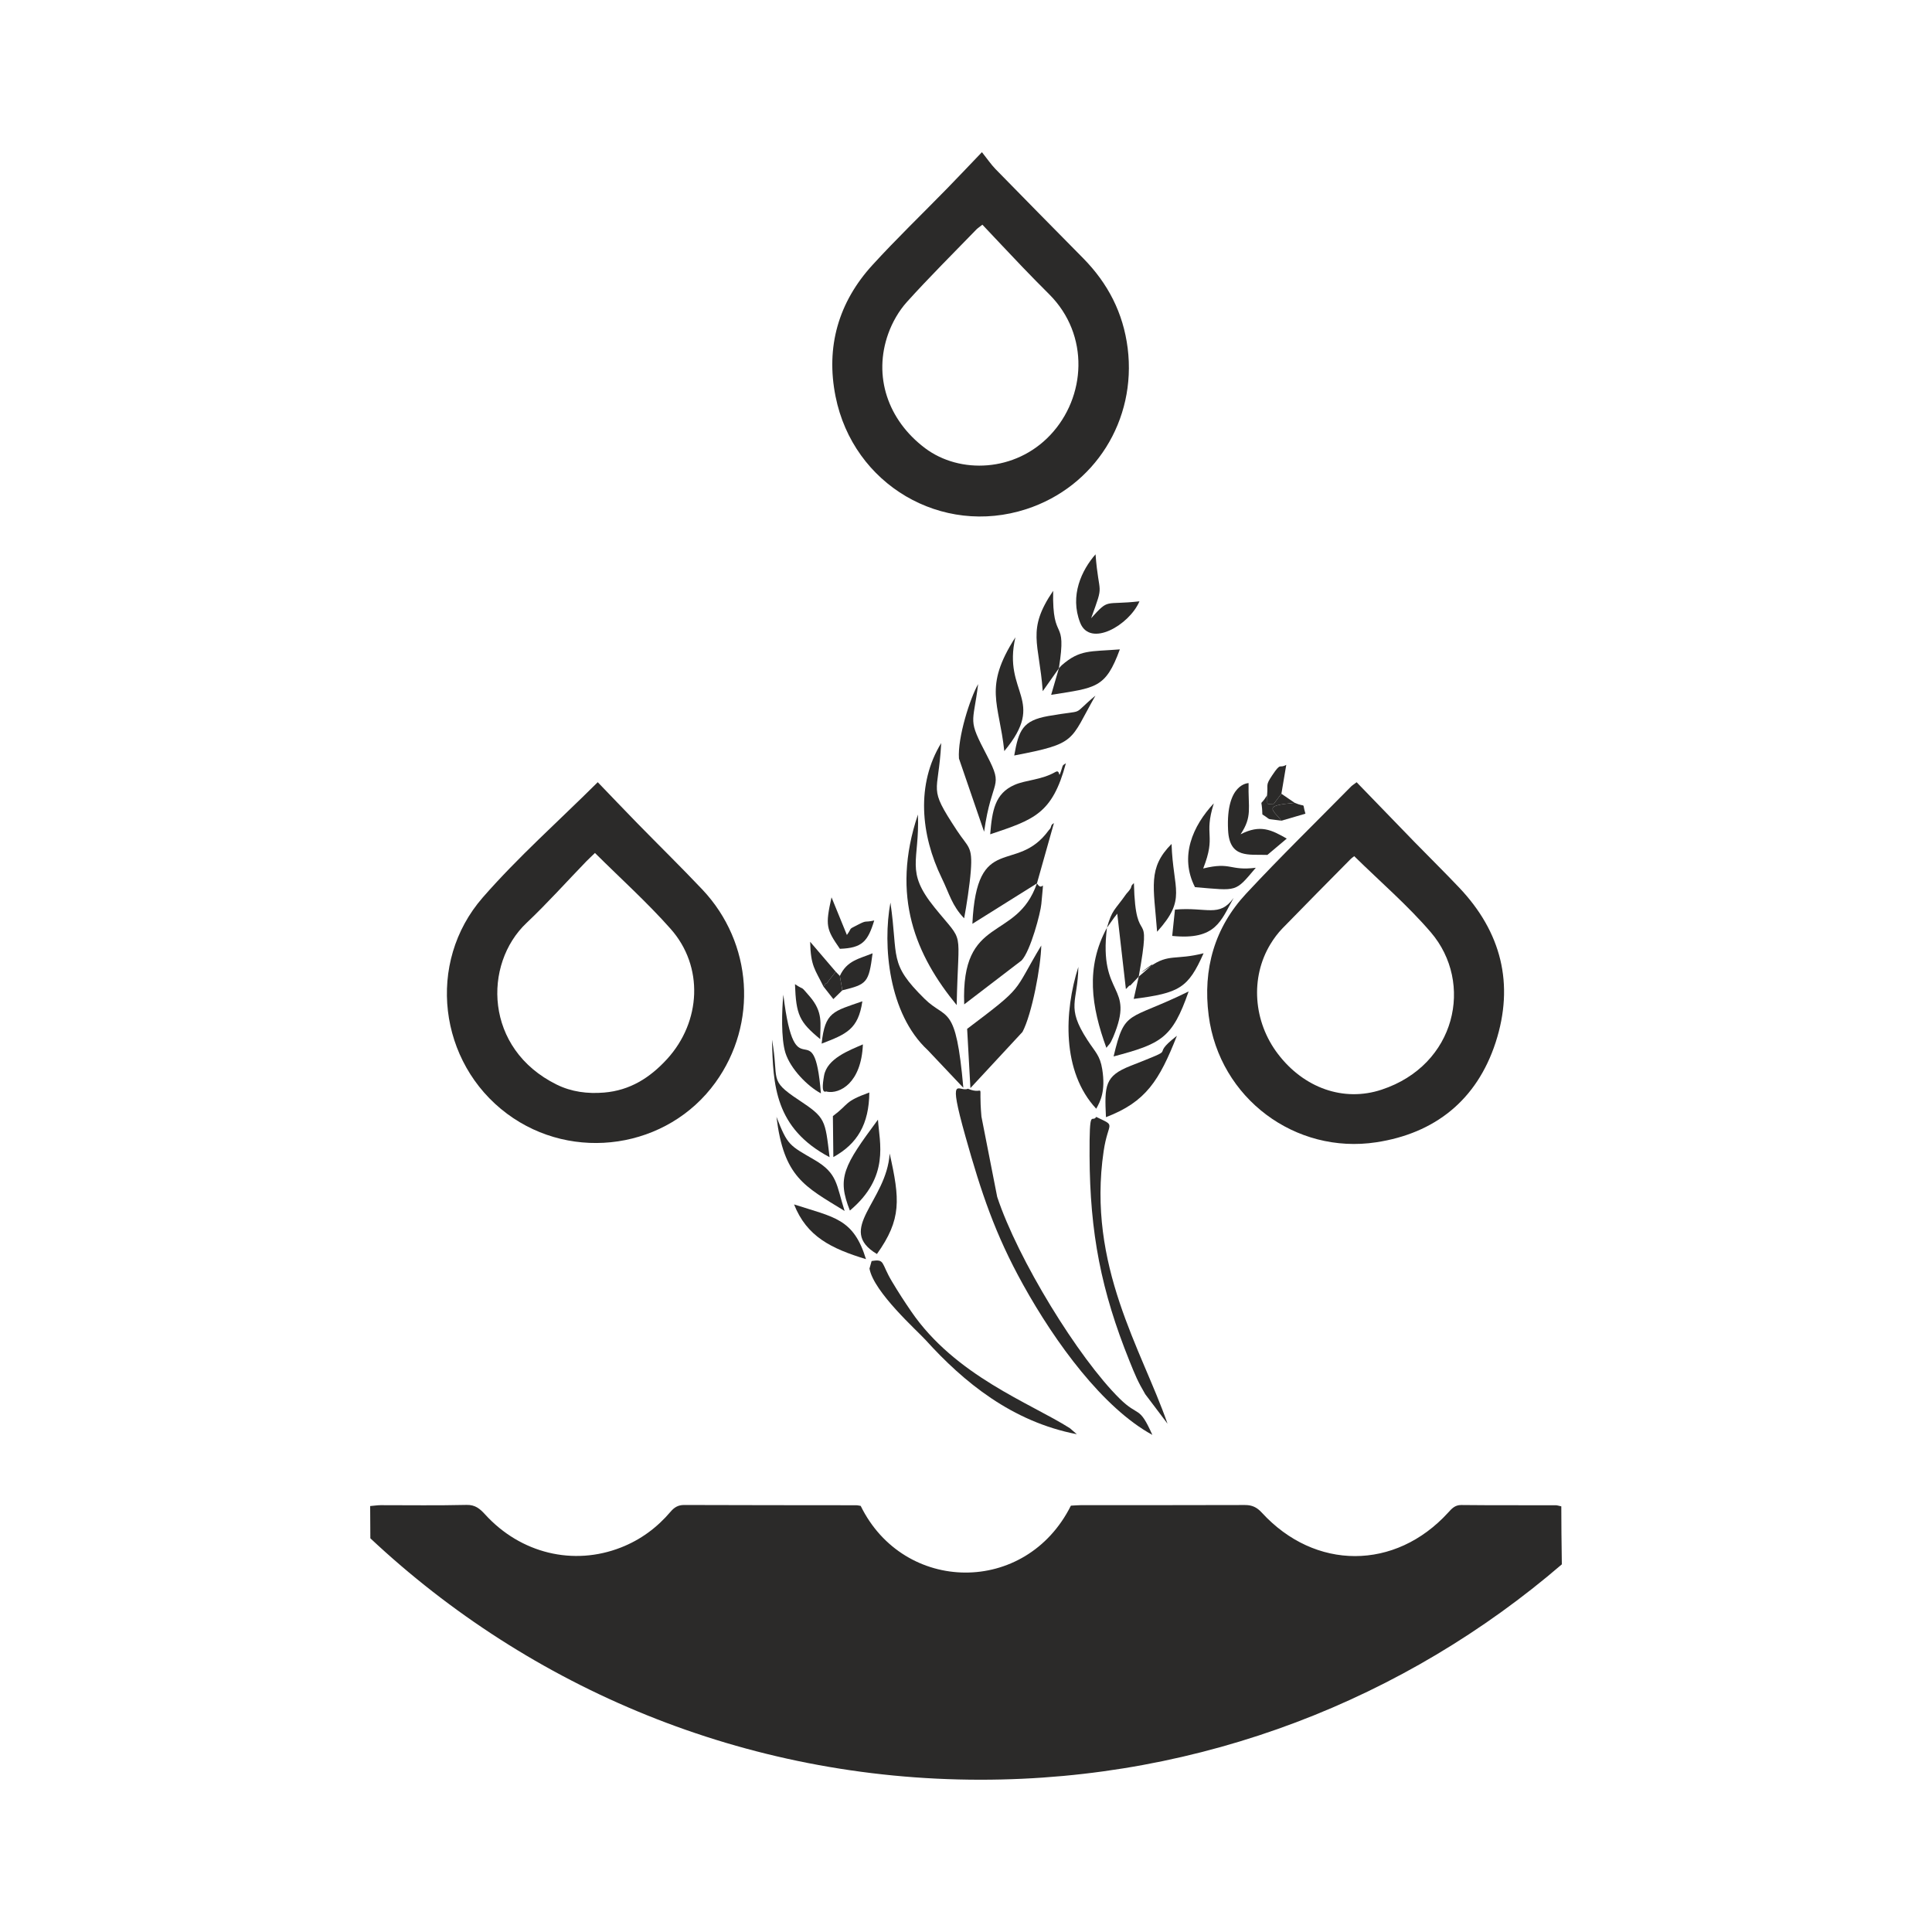 <?xml version="1.0" encoding="UTF-8"?>
<!DOCTYPE svg PUBLIC "-//W3C//DTD SVG 1.1//EN" "http://www.w3.org/Graphics/SVG/1.1/DTD/svg11.dtd">
<!-- Creator: CorelDRAW 2019 (64-Bit) -->
<svg xmlns="http://www.w3.org/2000/svg" xml:space="preserve" width="5.08mm" height="5.08mm" version="1.1" style="shape-rendering:geometricPrecision; text-rendering:geometricPrecision; image-rendering:optimizeQuality; fill-rule:evenodd; clip-rule:evenodd"
viewBox="0 0 508 508"
 xmlns:xlink="http://www.w3.org/1999/xlink">
 <defs>
  <style type="text/css">
   <![CDATA[
    .fil0 {fill:none}
    .fil1 {fill:#2B2A29}
   ]]>
  </style>
 </defs>
 <g id="Layer_x0020_1">
  <rect class="fil0" width="508" height="508"/>
  <g id="_2445321906608">
   <path class="fil1" d="M97.38 404.48c-0.03,-3.12 -0.05,-5.98 -0.05,-8.48 1.06,-0.09 1.9,-0.22 2.73,-0.23 7.54,0 15.08,0.11 22.61,-0.07 2.28,-0.06 3.52,1.01 4.88,2.5 9.35,10.27 23.23,13.61 35.74,8.69 5.13,-2.01 9.45,-5.19 13.03,-9.4 0.98,-1.15 1.99,-1.77 3.56,-1.77 15.08,0.06 30.16,0.05 45.23,0.07 0.42,0 0.85,0.12 1.2,0.17 11.33,23.12 43.42,23.65 55.27,-0.06 0.87,-0.04 1.83,-0.14 2.78,-0.14 14.33,-0.01 28.64,0.03 42.97,-0.03 1.87,-0.01 3.14,0.58 4.44,1.99 13.98,15.26 35.09,15.24 49,0.01 0.95,-1.05 1.79,-2.01 3.45,-2 8.29,0.09 16.58,0.04 24.88,0.06 0.4,0.01 0.81,0.17 1.43,0.29 0,4.22 0.05,9.43 0.14,15.25 -41.05,35.29 -94.45,56.63 -152.84,56.63l0 0c-62.07,0 -118.49,-24.12 -160.45,-63.48z"/>
   <path class="fil1" d="M258.31 59.08c-0.91,0.72 -1.28,0.95 -1.56,1.24 -6.14,6.34 -12.41,12.56 -18.32,19.11 -2.09,2.33 -3.79,5.29 -4.86,8.27 -4.03,11.2 -0.15,22.75 9.68,30.15 9.15,6.86 23.72,6.26 32.89,-3.44 9.41,-9.94 10.47,-26.32 -0.27,-37.04 -2.35,-2.35 -4.7,-4.72 -7,-7.13 -3.49,-3.65 -6.94,-7.33 -10.56,-11.16zm-0.1 -19.04l-0.05 0c-3.54,3.69 -6.33,6.65 -9.17,9.56 -6.54,6.7 -13.29,13.19 -19.59,20.09 -8.93,9.77 -12.31,21.5 -9.7,34.55 4.65,23.26 27.95,36.86 50.18,29.62 18,-5.86 29,-23.39 26.63,-42.31 -1.17,-9.29 -5.21,-17.06 -11.68,-23.63 -7.7,-7.81 -15.41,-15.61 -23.07,-23.46 -1.18,-1.22 -2.14,-2.65 -3.55,-4.42z"/>
   <path class="fil1" d="M156.44 224.28c-0.74,0.72 -1.51,1.43 -2.25,2.18 -5.24,5.41 -10.26,11.04 -15.73,16.21 -11.47,10.81 -11.14,33.12 7.91,42.51 3.9,1.93 8.13,2.46 12.47,2.1 6.76,-0.56 12.01,-3.84 16.56,-8.81 8.96,-9.81 9.72,-24.36 0.92,-34.25 -6.12,-6.91 -13.01,-13.11 -19.88,-19.94zm0.73 -18.61c3.35,3.48 6.83,7.13 10.35,10.74 5.72,5.85 11.56,11.57 17.18,17.51 13.23,14.03 14.61,35.21 3.42,50.71 -12.55,17.39 -37.45,21.13 -54.79,8.22 -18,-13.39 -21.35,-39.73 -6.39,-56.87 9.24,-10.59 19.83,-19.97 30.23,-30.31z"/>
   <path class="fil1" d="M356.08 225.12c-0.23,0.19 -0.67,0.48 -1.03,0.85 -5.97,6.04 -11.95,12.07 -17.87,18.16 -1.18,1.23 -2.24,2.64 -3.12,4.1 -5.36,8.81 -4.54,20.39 1.98,28.92 6.79,8.91 17.24,12.69 27.26,9.36 19.59,-6.48 24.29,-28.08 12.94,-41.35 -6.07,-7.09 -13.21,-13.21 -20.16,-20.04zm0.63 -19.44c5.18,5.34 10.18,10.53 15.2,15.7 3.91,4.01 7.9,7.93 11.75,11.99 11.07,11.65 14.59,25.37 9.6,40.73 -4.96,15.22 -16.04,23.92 -31.38,26.25 -21.24,3.24 -41.24,-11.52 -44.07,-33.32 -1.58,-12.24 1.55,-23.14 9.86,-32.07 8.95,-9.62 18.36,-18.79 27.57,-28.15 0.29,-0.29 0.66,-0.51 1.47,-1.13z"/>
   <path class="fil1" d="M303 377.29c-3.55,-7.95 -3.51,-4.52 -8.6,-9.54 -10.83,-10.68 -26.78,-36.63 -32.2,-53.05l-4.14 -21.1c-0.89,-10.24 1.24,-5.33 -3.57,-7.33 -2.28,1.08 -5.46,-4.65 -0.63,12.56 4.13,14.7 7.79,25.7 15.15,38.95 8.52,15.36 21.04,32.44 33.99,39.51z"/>
   <path class="fil1" d="M254.3 270.53l0.86 15.57 13.69 -14.76c2.49,-4.68 4.85,-17.27 4.94,-22.73 -7.64,12.73 -4.19,10.37 -19.49,21.92z"/>
   <path class="fil1" d="M272.65 232.28c-5.38,15.52 -20.03,8.06 -19.12,31.81l15.09 -11.55c2.37,-2.53 5,-12.59 5.19,-14.86 0.73,-8.43 0.59,-2.6 -1.16,-5.4z"/>
   <path class="fil1" d="M251.55 264.28c0.42,-21.02 2.27,-15.65 -5.84,-25.69 -7.81,-9.67 -3.88,-12.02 -4.35,-24.42 -7.25,21.58 -0.47,37.11 10.19,50.11z"/>
   <path class="fil1" d="M253.3 286.02c-1.97,-22.4 -4.36,-17.65 -10.2,-23.4 -9.54,-9.4 -6.85,-10.72 -8.97,-25.3 -2.08,11.18 -0.53,29.23 9.81,38.8l9.36 9.9z"/>
   <path class="fil1" d="M253.51 241.46c0.61,-3.2 1.47,-8.79 1.75,-12.43 0.5,-6.62 -0.66,-6.1 -3.68,-10.71 -7.74,-11.79 -4.83,-9.07 -4.1,-22.94 -6.62,10.8 -5.41,24.09 0.14,35.5 2.05,4.21 2.65,7.19 5.89,10.58z"/>
   <path class="fil1" d="M306.99 374.35c-6.79,-19.51 -21.22,-41.55 -16.8,-71.65 1.2,-8.08 3.51,-6.38 -1.95,-9.02 -1.13,1.77 -1.81,-3 -1.75,10.25 0.1,20.33 3.04,35.42 10.5,53.94 1.54,3.82 2.15,5.33 4.14,8.72l5.86 7.76z"/>
   <path class="fil1" d="M272.65 232.28l4.47 -15.85c-0.39,0.25 -0.66,0.39 -0.76,0.92 -0.1,0.52 -0.46,0.76 -0.6,0.96 -8.57,11.79 -18.93,0.23 -20.08,24.6l16.97 -10.63z"/>
   <path class="fil1" d="M229.18 331.58l-0.56 1.98c1.13,6.22 12.57,16.35 14.79,18.81 9.94,10.99 22.67,21.46 39.73,24.74l-1.84 -1.59c-10.47,-6.63 -30.16,-13.79 -41.72,-30.71 -1.87,-2.74 -3.17,-4.72 -5.05,-7.86 -2.93,-4.88 -1.75,-5.97 -5.35,-5.37z"/>
   <path class="fil1" d="M260.36 219.37c11.5,-3.86 16.34,-5.35 19.91,-18.69 -0.3,0.28 -0.73,0.31 -0.9,0.85 -1.39,4.42 -0.29,0.57 -1.83,1.44 -3.73,2.14 -7.77,2.09 -10.76,3.4 -5.18,2.26 -5.9,6.74 -6.42,13z"/>
   <path class="fil1" d="M258.76 218.7c2.02,-14.37 5.3,-11.29 0.81,-19.92 -5.24,-10.02 -3.71,-8.03 -2.38,-18.9 -2.09,3.62 -5.44,14.04 -5.04,19.57l6.61 19.25z"/>
   <path class="fil1" d="M299.61 158.11c-9.35,1.06 -7.88,-0.9 -12.71,4.45 3.55,-9.76 2.04,-5.36 1.16,-16.81 -3.61,4.13 -6.85,10.81 -4.04,17.99 2.61,6.62 12.93,0.62 15.59,-5.63z"/>
   <path class="fil1" d="M290.8 293.75c10.56,-4.03 14.04,-9.69 18.66,-21.4 -7.96,6.17 1.71,2.42 -12.23,7.92 -6.7,2.64 -6.84,5.1 -6.43,13.48z"/>
   <path class="fil1" d="M292.81 277.78c12.54,-3.33 15.45,-4.78 19.73,-17.09 -16.11,7.94 -16.73,4.46 -19.73,17.09z"/>
   <path class="fil1" d="M314.21 233.27c11.3,0.93 10.46,1.44 15.99,-5.1 -7,0.87 -6.37,-1.63 -13.83,0.19 3.52,-8.99 0.04,-8.36 2.79,-17.13 -5.55,5.93 -9.09,13.97 -4.95,22.04z"/>
   <path class="fil1" d="M288.24 291.53c1.1,-1.96 2.5,-4.65 1.58,-10.39 -0.58,-3.63 -1.83,-4.49 -3.89,-7.67 -5.76,-8.87 -2.51,-9.92 -2.39,-19.23 -3.75,11.71 -4.39,27.55 4.7,37.29z"/>
   <path class="fil1" d="M333.25 224.79l5.09 -4.29c-4.01,-2.29 -6.96,-3.8 -12.14,-1.13 3.14,-4.72 1.96,-6.81 2.1,-13.46 -0.01,0.01 -6.01,-0.01 -5.39,12.37 0.37,7.52 5.45,6.33 10.34,6.51z"/>
   <path class="fil1" d="M266.68 198.65c16.68,-3.2 14.51,-3.74 21.35,-15.74 -6.79,5.65 -1.9,3.51 -12.39,5.36 -6.72,1.19 -7.78,3.69 -8.96,10.38z"/>
   <path class="fil1" d="M278.42 175.73l-2.03 6.97c11.78,-1.89 14.29,-1.66 18.06,-11.95 -7.9,0.62 -10.49,0 -15.29,4.18 -0.18,0.15 -0.48,0.54 -0.74,0.8z"/>
   <path class="fil1" d="M223.47 318.3c10.58,-8.89 7.75,-17.9 7.38,-23.9 -9.02,12.19 -10.82,15.25 -7.38,23.9z"/>
   <path class="fil1" d="M230.58 329.73c6.53,-9.16 6.04,-14.4 3.35,-26.42 -0.81,12.65 -14.24,19.93 -3.35,26.42z"/>
   <path class="fil1" d="M291.06 243.94l1.95 -2.74c0.14,-0.18 0.54,-0.62 0.76,-0.97l2.27 19.83c0.45,-0.35 1,-1.2 1.13,-0.9l2.25 -2.38c3.59,-20.08 -0.84,-6.02 -1.27,-24.59 -0.24,0.32 -0.58,0.42 -0.7,0.99 -0.12,0.66 -1.09,1.57 -1.3,1.86 -3.13,4.44 -3.72,4.08 -5.09,8.9z"/>
   <path class="fil1" d="M264.07 197.49c11.26,-13.55 -0.52,-15.14 2.92,-29.92 -8.49,13.2 -4.27,17.25 -2.92,29.92z"/>
   <path class="fil1" d="M291.06 243.94c-5.67,10.43 -4.11,20.75 -0.15,31.57 0.78,-1.06 0.92,-0.78 1.79,-2.83 5.92,-14.07 -3.91,-10.18 -1.64,-28.74z"/>
   <path class="fil1" d="M299.42 256.79l-1.32 5.86c12.01,-1.55 14.31,-2.82 18.37,-12 -7.38,1.88 -9.13,0.03 -14.03,3.47 -6.99,4.9 5.22,-4.28 -1.51,1.37l-1.51 1.3z"/>
   <path class="fil1" d="M222.08 318.41c-2.21,-6.95 -1.8,-9.87 -7.92,-13.43 -6.63,-3.87 -7.04,-3.75 -10,-11.32 1.96,15.87 7.26,18.21 17.92,24.75z"/>
   <path class="fil1" d="M218.13 304.27c-1.2,-9.92 -1.01,-10.34 -8.16,-15.08 -8.06,-5.33 -5.04,-5.07 -6.98,-15.83 0.28,11.92 0.71,23.26 15.14,30.91z"/>
   <path class="fil1" d="M278.42 175.73c2.22,-14.02 -1.8,-6.2 -1.5,-20.38 -7.06,10.39 -3.68,13.59 -2.74,26.39l4.24 -6.01z"/>
   <path class="fil1" d="M227.7 331.08c-3.28,-10.72 -8.36,-10.97 -18.91,-14.39 3.36,8.47 9.76,11.6 18.91,14.39z"/>
   <path class="fil1" d="M219 293.47l0.12 10.77c6.32,-3.48 9.38,-8.66 9.46,-16.98 -6.74,2.45 -5.15,2.89 -9.58,6.21z"/>
   <path class="fil1" d="M304.25 244.99c7.85,-8.68 4.2,-10.88 3.8,-23.09 -6.31,6.36 -4.7,11.18 -3.8,23.09z"/>
   <path class="fil1" d="M215.85 287.49c-1.86,-22.63 -6.68,0.43 -9.88,-25.94 -0.39,4.07 -0.64,11.47 0.55,15.29 1.34,4.22 5.81,8.78 9.33,10.65z"/>
   <path class="fil1" d="M308.94 239.17l-0.72 6.92c11.53,1.17 12.78,-3.98 16.15,-9.99 -3.75,5.26 -7.06,2.33 -15.43,3.07z"/>
   <path class="fil1" d="M217.49 287.06c3.31,0.6 8.98,-2.25 9.4,-12.45 -3.62,1.59 -9.4,3.71 -10.21,8.21 -1.03,5.75 0.64,3.81 0.81,4.24z"/>
   <path class="fil1" d="M220.84 249.48c5.89,-0.21 7.35,-1.95 9.03,-7.45 -2.73,0.6 -1.78,-0.17 -4.25,1.1 -2.83,1.46 -1.38,0.59 -2.94,2.71l-4.04 -9.9c-1.66,7.49 -1.4,8.34 2.2,13.54z"/>
   <path class="fil1" d="M216.04 274.41c6.49,-2.49 9.63,-3.75 10.71,-11.13 -7.63,2.68 -9.82,2.71 -10.71,11.13z"/>
   <path class="fil1" d="M215.66 273.22c0.01,-4.11 0.84,-7.05 -2.8,-11.27 -2.7,-3.12 -1.09,-1.33 -3.83,-3.17 0.3,8.08 1.13,9.91 6.63,14.44z"/>
   <path class="fil1" d="M220.83 256.61l0.66 3.78c6.48,-1.59 6.94,-1.96 7.95,-9.73 -3.58,1.47 -6.74,1.89 -8.61,5.95z"/>
   <path class="fil1" d="M216.52 259.39c0.24,-0.25 0.61,-0.99 0.71,-0.75 0.09,0.23 0.55,-0.62 0.67,-0.77l1.85 -2.37 -6.73 -7.87c0.15,6.45 1.27,7.2 3.5,11.76z"/>
   <path class="fil1" d="M333.16 209.12c0.27,2.73 -0.55,2.24 1.77,2.24l2 -2.65 1.28 -7.6c-1.94,1.11 -1.27,-0.88 -3.7,2.76 -1.84,2.75 -1.04,2.18 -1.35,5.25z"/>
   <path class="fil1" d="M336.96 215.79l6.29 -1.84c-0.98,-3.28 0.4,-1.48 -2.82,-2.85 -8.18,0.73 -6.09,1.54 -3.47,4.69z"/>
   <path class="fil1" d="M336.96 215.79c-2.62,-3.15 -4.71,-3.96 3.47,-4.69l-3.5 -2.39 -2 2.65c-2.32,0 -1.5,0.5 -1.77,-2.24 -2.18,3.55 -1.36,0.1 -1.23,5.03 2.73,1.69 0.38,0.97 5.03,1.64z"/>
   <path class="fil1" d="M216.52 259.39l2.6 3.31 2.36 -2.31 -0.65 -3.78 -1.08 -1.11 -1.85 2.37c-0.12,0.15 -0.58,1 -0.67,0.77 -0.1,-0.24 -0.47,0.5 -0.71,0.75z"/>
  </g>
 </g>
</svg>
